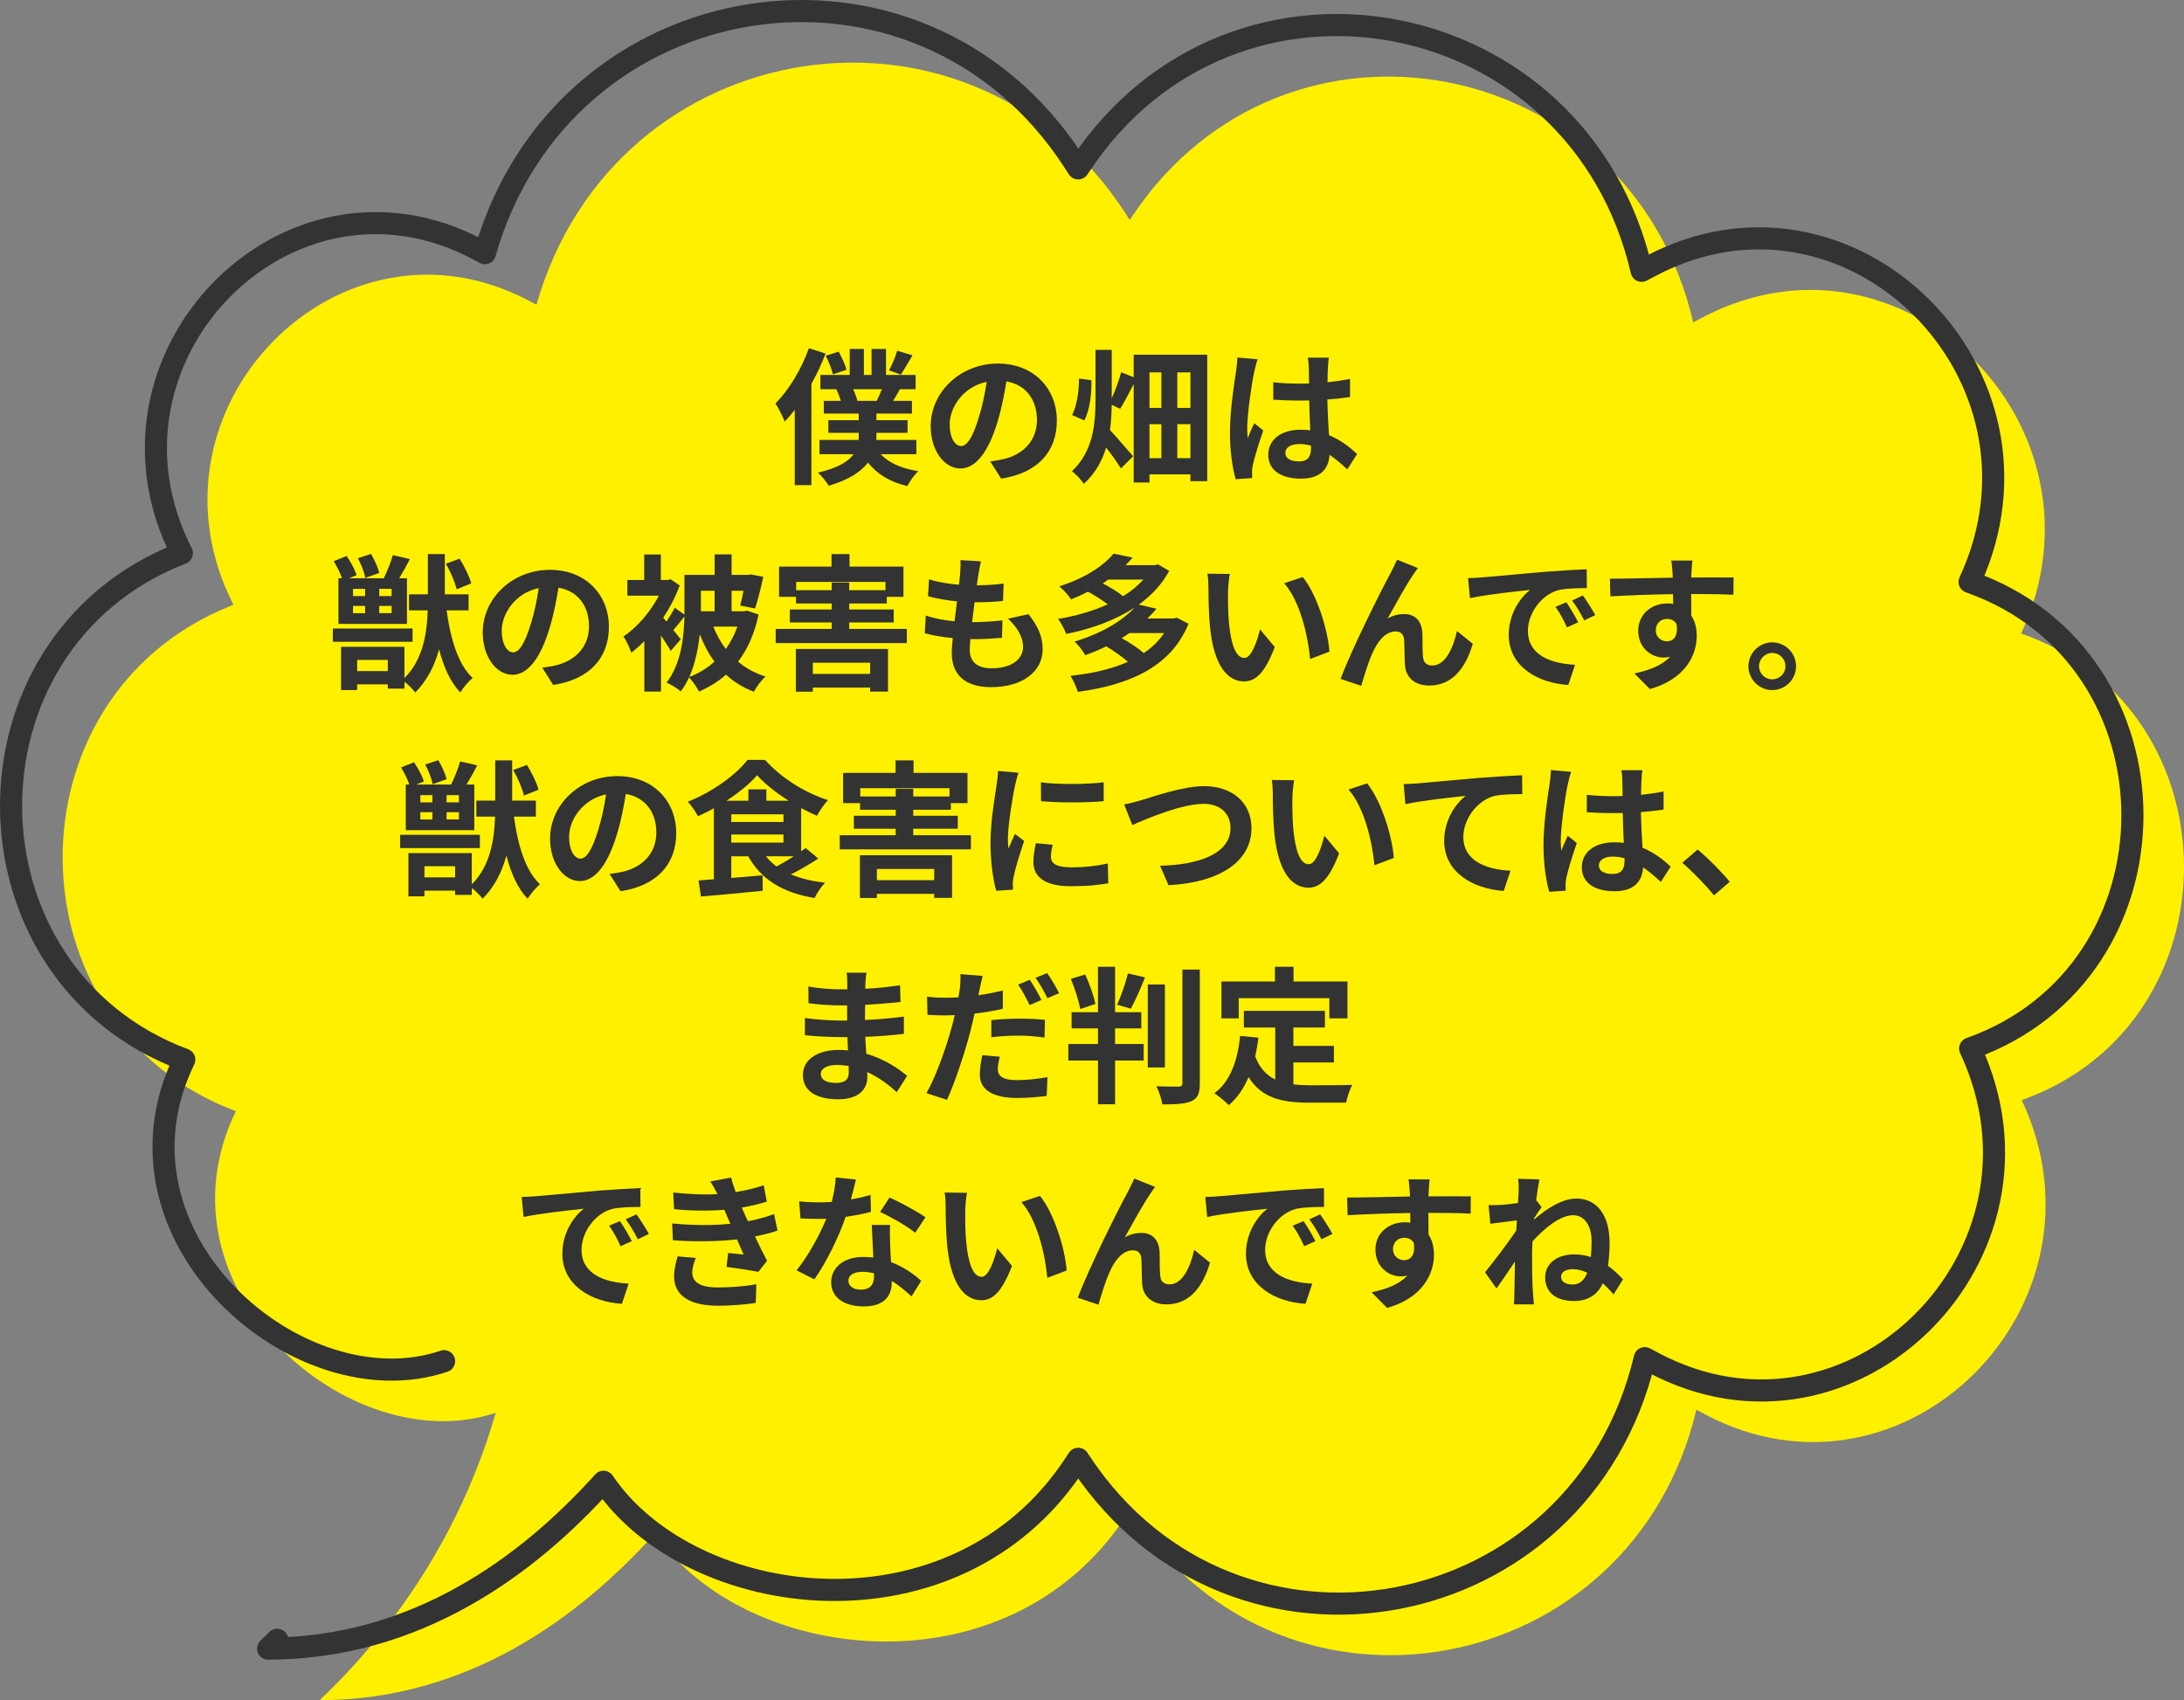 <?xml version="1.0" encoding="UTF-8"?><svg id="_レイヤー_2" xmlns="http://www.w3.org/2000/svg" viewBox="0 0 296.443 230.772"><rect x="0" y="0" width="296.443" height="230.772" fill="#808080" stroke="none"/><defs><style>.cls-1{fill:#333;}.cls-1,.cls-2{stroke-width:0px;}.cls-2{fill:#fff000;}.cls-3{fill:none;stroke:#333;stroke-linecap:round;stroke-linejoin:round;stroke-width:3px;}</style></defs><g id="_特集"><path class="cls-2" d="m274.483,149.297c29.351-10.464,29.257-52.98-.14-63.309h0c13.069-28.162-16.306-57.195-43.349-42.845l-1.168.619h0c-8.444-36.594-55.318-45.534-76.074-14.509l-.405.605-.624-.962C131.751-3.433,83.423,4.108,72.817,41.364h0l-.894-.477c-25.886-13.816-53.75,14.717-40.236,41.204h0l-.343.136c-30.785,12.248-30.348,56.986.67,68.602h0v0c-11.718,24.119,15.65,47.578,35.266,40.934-2.697,9.473-8.633,23.569-21.61,36.772-.736.749-1.495,1.495-2.277,2.237,20.078,0,35.266-11.239,45.522-22.645,11.905,17.603,47.677,22.307,63.921-2.337l.512-.776.428.642c20.78,31.162,67.811,22.366,76.479-14.305h0l1.158.615c26.908,14.299,56.121-14.669,43.008-42.647h0l.062-.022Z"/><path class="cls-3" d="m37.631,222.574c-.406.4-.819.799-1.239,1.198,20.078,0,35.266-11.239,45.522-22.645,11.905,17.603,47.677,22.307,63.921-2.337l.512-.776.428.642c20.78,31.162,67.811,22.366,76.479-14.305h0l1.158.615c26.908,14.299,56.121-14.669,43.008-42.647h0l.062-.022c29.351-10.464,29.257-52.98-.14-63.309h0c13.069-28.162-16.306-57.195-43.349-42.845l-1.168.619h0C214.382.169,167.508-8.771,146.752,22.253l-.405.605-.624-.962C124.751-10.433,76.423-2.892,65.817,34.364h0l-.894-.477c-25.886-13.816-53.75,14.717-40.236,41.204h0l-.343.136c-30.785,12.248-30.348,56.986.67,68.602h0v0c-11.718,24.119,15.65,47.578,35.266,40.934"/><path class="cls-1" d="m112.056,47.988c-.52,1.381-1.181,2.781-1.921,4.121v13.742h-2.261v-10.222c-.44.58-.9,1.12-1.36,1.601-.22-.58-.86-1.9-1.26-2.461,1.8-1.8,3.521-4.641,4.541-7.501l2.261.72Zm7.481,13.663c1.12,1.181,2.86,1.96,5.101,2.301-.519.479-1.16,1.38-1.48,2.021-2.36-.541-4.101-1.621-5.341-3.182-.96,1.24-2.601,2.341-5.321,3.141-.3-.5-.981-1.34-1.48-1.779,2.741-.621,4.142-1.52,4.842-2.501h-4.621v-1.94h5.301c.019-.18.019-.34.019-.519v-.44h-4.12v-1.721h4.12v-.9h-4.74v-1.72h2.32c-.16-.5-.38-1.101-.62-1.581h-2.16v-1.94h3.981v-3.521h1.92v3.521h1.041v-3.521h1.96v3.521h4.021v1.94h-2.14c-.301.581-.641,1.12-.921,1.581h2.561v1.72h-4.82v.9h4.221v1.721h-4.221v.46c0,.16,0,.34-.021.5h5.441v1.94h-4.841Zm-6.481-10.843c-.141-.66-.56-1.72-.981-2.519l1.761-.56c.42.78.899,1.801,1.06,2.461l-1.84.619Zm2.74,2.021c.26.54.48,1.141.58,1.581h2.621c.239-.461.5-1.041.7-1.581h-3.901Zm8.062-4.601c-.58.96-1.14,1.961-1.58,2.621l-1.601-.581c.4-.739.881-1.86,1.101-2.66l2.08.62Z"/><path class="cls-1" d="m134.408,62.632c.761-.101,1.32-.2,1.841-.32,2.54-.601,4.501-2.421,4.501-5.302,0-2.74-1.48-4.78-4.142-5.24-.279,1.68-.62,3.521-1.18,5.381-1.181,4.001-2.9,6.441-5.061,6.441-2.18,0-4.041-2.421-4.041-5.762,0-4.561,3.981-8.481,9.122-8.481,4.901,0,8.002,3.421,8.002,7.741,0,4.161-2.561,7.122-7.561,7.882l-1.48-2.34Zm-1.54-6.001c.46-1.461.82-3.161,1.06-4.802-3.281.681-5.021,3.561-5.021,5.741,0,2,.8,2.981,1.54,2.981.82,0,1.62-1.24,2.421-3.92Z"/><path class="cls-1" d="m163.863,48.148v17.164h-2.28v-.921h-5.561v1.101h-2.141v-13.363c-.64,1.24-1.3,2.522-1.841,3.361l-1.14-.54c-.021,1.14-.08,2.28-.24,3.421.82.859,2.641,3,3.141,3.561l-1.66,1.66c-.44-.76-1.24-1.86-2.001-2.841-.54,1.801-1.46,3.481-3.021,4.921-.34-.519-1.12-1.34-1.62-1.72,2.881-2.681,3.201-6.382,3.201-9.822v-6.642h2.2v6.582c.5-1.101,1-2.481,1.28-3.541l1.7.68v-3.061h9.982Zm-15.724,3.461c.04,1.88-.22,4.061-.96,5.461l-1.66-.74c.62-1.141.94-3.181.94-4.941l1.681.221Zm7.882-1.06v4.821h1.62v-4.821h-1.62Zm0,11.643h1.62v-4.621h-1.62v4.621Zm5.561-11.643h-1.781v4.821h1.781v-4.821Zm0,11.643v-4.621h-1.781v4.621h1.781Z"/><path class="cls-1" d="m170.706,48.768c-.16.4-.4,1.4-.48,1.761-.3,1.32-.94,5.681-.94,7.661,0,.4.021.88.08,1.28.26-.7.58-1.36.88-2.021l1.221.981c-.56,1.62-1.2,3.641-1.42,4.721-.06.28-.12.7-.101.921,0,.199,0,.54.021.82l-2.241.159c-.399-1.38-.78-3.641-.78-6.321,0-3,.581-6.741.82-8.262.08-.56.181-1.32.181-1.94l2.761.24Zm12.162,14.943c-.82-.78-1.62-1.44-2.4-1.98-.12,1.88-1.2,3.24-3.881,3.24-2.721,0-4.441-1.16-4.441-3.24,0-2.021,1.701-3.401,4.401-3.401.46,0,.9.021,1.3.08-.06-1.22-.119-2.66-.14-4.061-.48.021-.96.021-1.42.021-1.16,0-2.281-.04-3.461-.12v-2.361c1.14.121,2.28.181,3.461.181.46,0,.94,0,1.4-.021-.021-.98-.021-1.78-.04-2.2,0-.3-.06-.899-.12-1.3h2.84c-.06.38-.1.859-.119,1.28-.021.44-.06,1.18-.06,2.06,1.08-.119,2.12-.26,3.061-.459v2.46c-.96.14-2,.26-3.08.34.04,1.921.14,3.501.22,4.841,1.66.681,2.9,1.701,3.82,2.561l-1.34,2.081Zm-4.921-3.221c-.52-.14-1.06-.22-1.601-.22-1.12,0-1.88.46-1.88,1.199,0,.801.8,1.161,1.84,1.161,1.221,0,1.641-.641,1.641-1.801v-.34Z"/><path class="cls-1" d="m55.999,87.111h-10.822v-1.801h10.822v1.801Zm-9.582-8.623c-.22-.699-.68-1.6-1.12-2.32l1.761-.699c.54.8,1.12,1.859,1.34,2.6l-1.02.42h4.722c.44-.899.96-2.199,1.22-3.141l2.32.541c-.479.92-1,1.86-1.46,2.6h1.06v6.202h-9.303v-6.202h.48Zm14.203,4.361c.52,3.821,1.54,7.342,3.541,9.182-.54.421-1.301,1.32-1.681,1.961-1.36-1.42-2.261-3.461-2.881-5.861-.58,2.121-1.56,4.201-3.24,5.861-.301-.42-.921-1.04-1.461-1.461v.941h-2.26v-.58h-4.161v.779h-2.181v-5.881h8.602v4.24c2.561-2.519,3.061-6.181,3.161-9.182h-2.541v-2.18h2.561v-5.462h2.301v5.462h3.221v2.18h-2.981Zm-12.703-1.94h1.641v-.981h-1.641v.981Zm0,2.32h1.641v-.981h-1.641v.981Zm4.722,7.861v-1.52h-4.161v1.52h4.161Zm-3.061-12.643c-.101-.721-.541-1.82-1.001-2.681l1.78-.58c.48.8.961,1.88,1.121,2.58l-1.9.681Zm3.58,1.48h-1.68v.981h1.68v-.981Zm0,2.32h-1.68v.981h1.68v-.981Zm8.822-2.261c-.2-.921-.82-2.38-1.461-3.461l1.861-.7c.66,1.06,1.34,2.441,1.58,3.361l-1.98.8Z"/><path class="cls-1" d="m73.606,90.63c.761-.1,1.32-.199,1.841-.319,2.54-.601,4.501-2.421,4.501-5.302,0-2.74-1.48-4.78-4.142-5.24-.279,1.68-.62,3.521-1.18,5.381-1.181,4.001-2.9,6.441-5.061,6.441-2.181,0-4.041-2.42-4.041-5.762,0-4.561,3.981-8.481,9.122-8.481,4.901,0,8.002,3.421,8.002,7.741,0,4.162-2.561,7.122-7.561,7.883l-1.48-2.342Zm-1.54-6c.46-1.461.82-3.161,1.06-4.802-3.281.681-5.021,3.562-5.021,5.741,0,2,.8,2.981,1.54,2.981.82,0,1.62-1.24,2.421-3.92Z"/><path class="cls-1" d="m102.96,83.41c-.54,2.621-1.5,4.721-2.78,6.401,1.04.88,2.28,1.56,3.721,2.021-.54.48-1.24,1.42-1.58,2.061-1.46-.56-2.721-1.341-3.781-2.32-1.06.959-2.3,1.699-3.66,2.3-.301-.58-.86-1.44-1.36-1.921-.301.681-.681,1.32-1.12,1.9-.4-.379-1.381-.98-1.921-1.199,1.98-2.561,2.36-6.162,2.421-8.982-.52.66-1.04,1.32-1.501,1.86.44.54.82,1.02,1.001,1.24l-1.36,1.581c-.301-.56-.801-1.32-1.32-2.081v7.602h-2.261v-6.861c-.58.601-1.181,1.14-1.78,1.581-.18-.621-.721-1.762-1.06-2.201,1.841-1.2,3.661-3.341,4.821-5.541h-4.281v-2.121h2.281v-3.461h2.26v3.461h.921l.399-.1,1.24.84c-.56,1.52-1.34,3.022-2.24,4.381l.44.52c.42-.62.859-1.341,1.14-1.88l1.301.94v-5.4h4.101v-2.781h2.301v2.781h2.24l.36-.06,1.7.32c-.32,1.5-.74,3.201-1.12,4.301l-2.021-.4c.16-.54.32-1.26.46-2h-1.62v2.78h1.7l.4-.08,1.56.52Zm-5.981,6.401c-.801-1.081-1.461-2.341-2.001-3.722-.2,1.941-.62,4.002-1.42,5.802,1.26-.479,2.42-1.181,3.421-2.08Zm-1.841-9.622v2.78h1.86v-2.78h-1.86Zm1.681,4.861c.44,1.1,1,2.141,1.7,3.04.64-.899,1.18-1.921,1.58-3.04h-3.28Z"/><path class="cls-1" d="m123.091,85.371v1.92h-17.804v-1.92h7.602v-.881h-5.682v-1.76h5.682v-.82h-4.842v-.9h-2.3v-4.102h7.121v-1.7h2.44v1.7h7.322v4.102h-2.261v.9h-5.102v.82h6.042v1.76h-6.042v.881h7.822Zm-15.063,2.72h12.503v5.781h-2.421v-.54h-7.781v.56h-2.301v-5.802Zm4.861-7.981v-1.041h2.38v1.041h4.921v-1.12h-12.122v1.12h4.821Zm-2.561,9.842v1.52h7.781v-1.52h-7.781Z"/><path class="cls-1" d="m139.606,83.37c1.32,1.681,1.92,3.081,1.92,4.761,0,2.981-2.681,5.141-7.021,5.141-3.12,0-5.321-1.359-5.321-4.66,0-.48.06-1.181.141-2-1.44-.141-2.741-.361-3.801-.66l.14-2.401c1.28.44,2.62.66,3.9.78.12-.88.221-1.801.341-2.701-1.381-.139-2.781-.379-3.941-.699l.141-2.301c1.14.381,2.62.62,4.061.74.08-.6.12-1.141.16-1.58.04-.541.08-1.101.04-1.761l2.78.16c-.16.72-.26,1.24-.34,1.761-.06.34-.12.859-.22,1.5,1.42-.019,2.7-.1,3.641-.24l-.08,2.361c-1.181.119-2.261.18-3.861.18-.12.88-.239,1.82-.34,2.7h.14c1.221,0,2.681-.101,3.981-.24l-.06,2.36c-1.12.101-2.28.18-3.5.18h-.801c-.04.581-.08,1.081-.08,1.441,0,1.62,1.001,2.519,2.961,2.519,2.761,0,4.281-1.26,4.281-2.9,0-1.34-.761-2.62-2.041-3.84l2.781-.601Z"/><path class="cls-1" d="m161.32,84.67c-2.42,5.941-8.161,8.303-15.023,9.242-.181-.66-.641-1.62-1.001-2.18,2.881-.301,5.561-.9,7.802-1.9-.76-.681-1.94-1.501-2.94-2.102-.88.44-1.841.841-2.86,1.201-.28-.56-.96-1.441-1.461-1.841,3.841-1.16,6.561-2.881,8.162-4.621-2.681,1.761-5.961,2.921-9.282,3.581-.22-.601-.68-1.52-1.1-2.041,2.34-.38,4.681-1.04,6.741-1.98-.74-.56-1.761-1.22-2.681-1.72-.72.38-1.48.72-2.301,1.04-.34-.54-1.08-1.36-1.6-1.76,3.54-1.121,6.001-2.801,7.381-4.441l2.581.54c-.301.34-.62.681-.961,1.02h4.001l.4-.101,1.52.88c-.981,1.841-2.421,3.342-4.121,4.582l2.4.56c-.38.46-.8.899-1.24,1.32h3.581l.42-.101,1.58.82Zm-10.902-6.001c-.239.181-.479.341-.74.52,1.001.519,2.101,1.18,2.761,1.74,1.08-.66,2.001-1.42,2.761-2.261h-4.781Zm2.881,7.262c-.34.239-.68.46-1.06.681,1.081.6,2.281,1.38,3.001,2.039,1.12-.739,2.04-1.64,2.761-2.72h-4.701Z"/><path class="cls-1" d="m166.687,80.309c-.019,1.28,0,2.78.12,4.2.28,2.861.88,4.801,2.12,4.801.94,0,1.721-2.32,2.101-3.88l2.001,2.4c-1.32,3.44-2.561,4.661-4.161,4.661-2.16,0-4.061-1.961-4.621-7.281-.18-1.82-.22-4.121-.22-5.342,0-.56-.021-1.4-.141-2l3.041.039c-.14.701-.24,1.861-.24,2.401Zm13.763,8.142l-2.62,1c-.3-3.181-1.36-7.842-3.521-10.282l2.521-.84c1.88,2.3,3.4,7.081,3.62,10.122Z"/><path class="cls-1" d="m191.806,78.029c-.981,1.42-2.481,4.181-3.461,5.921.74-.421,1.5-.601,2.261-.601,1.48,0,2.38.961,2.46,2.602.04.879-.019,2.481.101,3.301.06.779.6,1.08,1.26,1.08,1.701,0,2.781-2.221,3.341-4.682l2.141,1.74c-1.02,3.421-2.86,5.662-5.921,5.662-2.161,0-3.201-1.32-3.281-2.762-.08-1.06-.06-2.68-.12-3.481-.06-.7-.44-1.1-1.16-1.1-1.36,0-2.46,1.359-3.16,2.981-.54,1.16-1.2,3.36-1.501,4.4l-2.8-.94c1.46-3.961,5.641-12.283,6.681-14.164.261-.539.62-1.18.981-2.019l2.82,1.14c-.199.24-.42.601-.64.921Z"/><path class="cls-1" d="m201.207,78.369c1.661-.141,4.941-.44,8.562-.76,2.04-.16,4.2-.281,5.601-.341l.021,2.561c-1.06,0-2.761.021-3.821.261-2.4.64-4.181,3.2-4.181,5.541,0,3.26,3.041,4.44,6.401,4.601l-.92,2.741c-4.161-.261-8.082-2.501-8.082-6.803,0-2.859,1.58-5.101,2.921-6.101-1.721.181-5.882.62-8.182,1.12l-.261-2.721c.801-.019,1.56-.06,1.94-.1Zm13.003,6.102l-1.52.68c-.5-1.1-.92-1.881-1.56-2.781l1.48-.619c.48.72,1.221,1.92,1.601,2.721Zm2.32-.981l-1.5.72c-.54-1.08-1-1.82-1.641-2.7l1.461-.68c.5.699,1.26,1.88,1.68,2.66Z"/><path class="cls-1" d="m235.286,80.729c-1.2-.06-3.061-.101-5.741-.101.021,1,.021,2.081.021,2.941.5.74.74,1.7.74,2.74,0,2.58-1.52,5.861-6.361,7.222l-2.101-2.12c2-.42,3.741-1.08,4.841-2.261-.28.06-.58.101-.9.101-1.54,0-3.42-1.221-3.42-3.642,0-2.24,1.8-3.7,3.96-3.7.28,0,.541.019.78.06l-.019-1.32c-3.001.04-6.061.16-8.502.3l-.06-2.4c2.26,0,5.86-.1,8.521-.141,0-.239,0-.459-.021-.6-.04-.641-.1-1.4-.18-1.721h2.881c-.06.32-.12,1.381-.141,1.701,0,.16-.019.359-.019.6,2,0,4.701-.019,5.741,0l-.021,2.341Zm-9.021,6.321c.82,0,1.56-.62,1.3-2.34-.279-.48-.739-.701-1.3-.701-.76,0-1.52.52-1.52,1.56,0,.92.74,1.48,1.52,1.48Z"/><path class="cls-1" d="m243.784,90.431c0,1.78-1.44,3.24-3.241,3.24-1.76,0-3.221-1.46-3.221-3.24,0-1.781,1.461-3.24,3.221-3.24,1.801,0,3.241,1.459,3.241,3.24Zm-1.44,0c0-1-.8-1.801-1.801-1.801-.96,0-1.78.801-1.78,1.801s.82,1.78,1.78,1.78c1.001,0,1.801-.78,1.801-1.78Z"/><path class="cls-1" d="m65.138,115.111h-10.822v-1.801h10.822v1.801Zm-9.582-8.623c-.22-.699-.68-1.6-1.12-2.32l1.761-.699c.54.8,1.12,1.859,1.34,2.6l-1.02.42h4.722c.44-.899.96-2.199,1.22-3.141l2.32.541c-.479.92-1,1.86-1.46,2.6h1.06v6.202h-9.303v-6.202h.48Zm14.203,4.361c.52,3.821,1.54,7.342,3.541,9.182-.54.421-1.301,1.32-1.681,1.961-1.36-1.42-2.261-3.461-2.881-5.861-.58,2.121-1.56,4.201-3.24,5.861-.301-.42-.921-1.04-1.461-1.461v.941h-2.26v-.58h-4.161v.779h-2.181v-5.881h8.602v4.24c2.561-2.519,3.062-6.181,3.161-9.182h-2.541v-2.18h2.561v-5.462h2.301v5.462h3.221v2.18h-2.981Zm-12.703-1.94h1.641v-.981h-1.641v.981Zm0,2.32h1.641v-.981h-1.641v.981Zm4.722,7.861v-1.52h-4.161v1.52h4.161Zm-3.061-12.643c-.101-.721-.541-1.82-1.001-2.681l1.78-.58c.48.8.961,1.88,1.121,2.58l-1.9.681Zm3.58,1.48h-1.68v.981h1.68v-.981Zm0,2.32h-1.68v.981h1.68v-.981Zm8.822-2.261c-.2-.921-.82-2.38-1.46-3.461l1.86-.7c.66,1.06,1.34,2.441,1.58,3.361l-1.98.8Z"/><path class="cls-1" d="m82.746,118.63c.761-.1,1.32-.199,1.841-.319,2.54-.601,4.501-2.421,4.501-5.302,0-2.74-1.48-4.78-4.142-5.24-.279,1.68-.62,3.521-1.18,5.381-1.181,4.001-2.9,6.441-5.061,6.441-2.18,0-4.041-2.42-4.041-5.762,0-4.561,3.981-8.481,9.122-8.481,4.901,0,8.002,3.421,8.002,7.741,0,4.162-2.561,7.122-7.561,7.883l-1.48-2.342Zm-1.54-6c.46-1.461.82-3.161,1.06-4.802-3.281.681-5.021,3.562-5.021,5.741,0,2,.8,2.981,1.54,2.981.82,0,1.62-1.24,2.421-3.92Z"/><path class="cls-1" d="m111.063,116.531c-1.14.76-2.481,1.54-3.721,2.16,1.32.54,2.86.92,4.642,1.121-.48.5-1.121,1.44-1.421,2.08-4.36-.721-7.241-2.522-9.002-5.662h-2.301v2.941l4.241-.36.04,2.101c-2.961.3-6.102.58-8.401.78l-.32-2.181c.62-.04,1.32-.1,2.08-.16v-9.643c-.7.4-1.44.761-2.16,1.081-.3-.56-.9-1.48-1.38-1.96,3.28-1.301,6.521-3.621,8.102-5.682h2.38c2.241,2.5,5.422,4.461,8.542,5.461-.56.58-1.1,1.42-1.5,2.121-.7-.301-1.42-.66-2.141-1.041v5.861c.22-.141.42-.3.601-.44l1.72,1.42Zm-4.001-7.842c-1.7-1.06-3.261-2.301-4.301-3.461-.98,1.141-2.46,2.361-4.16,3.461h2.981v-1.541h2.44v1.541h3.04Zm-7.802,2.881h7.082v-1.041h-7.082v1.041Zm0,2.801h7.082v-1.101h-7.082v1.101Zm4.701,1.859c.4.52.881.961,1.44,1.381.74-.4,1.58-.881,2.341-1.381h-3.781Z"/><path class="cls-1" d="m131.784,113.371v1.92h-17.804v-1.92h7.602v-.881h-5.682v-1.76h5.682v-.82h-4.842v-.9h-2.3v-4.102h7.121v-1.7h2.44v1.7h7.322v4.102h-2.261v.9h-5.102v.82h6.042v1.76h-6.042v.881h7.822Zm-15.063,2.72h12.503v5.781h-2.421v-.54h-7.781v.56h-2.301v-5.802Zm4.861-7.981v-1.041h2.38v1.041h4.921v-1.12h-12.122v1.12h4.821Zm-2.561,9.842v1.52h7.781v-1.52h-7.781Z"/><path class="cls-1" d="m138.245,104.888c-.159.4-.399,1.4-.479,1.76-.28,1.32-.961,5.281-.961,7.262,0,.381.021.86.08,1.281.28-.701.601-1.361.881-2.001l1.24.96c-.56,1.66-1.221,3.801-1.421,4.861-.06.279-.12.721-.12.92.021.221.021.54.04.82l-2.28.16c-.399-1.381-.78-3.801-.78-6.481,0-2.981.601-6.321.82-7.842.08-.56.2-1.32.2-1.94l2.78.24Zm4.642,9.782c-.16.64-.24,1.12-.24,1.66,0,.88.76,1.4,2.761,1.4,1.78,0,3.24-.16,4.961-.52l.06,2.681c-1.28.24-2.88.4-5.121.4-3.42,0-5.041-1.24-5.041-3.261,0-.82.141-1.66.341-2.58l2.28.22Zm6.921-8.481v2.561c-2.44.219-6.021.219-8.502,0l-.019-2.561c2.44.34,6.382.26,8.521,0Z"/><path class="cls-1" d="m155.003,108.59c1.54-.461,5.561-1.881,8.462-1.881,3.581,0,6.401,2.061,6.401,5.721,0,4.481-4.281,7.362-11.263,7.723l-1.14-2.641c5.361-.121,9.562-1.681,9.562-5.121,0-1.861-1.28-3.281-3.66-3.281-2.921,0-7.602,1.961-9.662,2.881l-1.12-2.801c.72-.12,1.7-.38,2.42-.6Z"/><path class="cls-1" d="m175.421,108.309c-.019,1.28,0,2.78.12,4.2.28,2.861.88,4.801,2.12,4.801.94,0,1.721-2.32,2.101-3.88l2.001,2.4c-1.32,3.44-2.561,4.661-4.161,4.661-2.16,0-4.061-1.961-4.621-7.281-.18-1.82-.22-4.121-.22-5.342,0-.56-.021-1.4-.141-2l3.041.039c-.14.701-.24,1.861-.24,2.401Zm13.763,8.142l-2.62,1c-.3-3.181-1.36-7.842-3.521-10.282l2.521-.84c1.88,2.3,3.4,7.081,3.62,10.122Z"/><path class="cls-1" d="m192.463,106.329c1.641-.16,4.921-.44,8.542-.761,2.04-.16,4.221-.279,5.601-.34l.021,2.561c-1.06,0-2.761.019-3.821.26-2.38.641-4.181,3.201-4.181,5.541,0,3.262,3.061,4.422,6.401,4.602l-.92,2.74c-4.161-.279-8.082-2.519-8.082-6.801,0-2.861,1.601-5.102,2.921-6.102-1.7.18-5.882.62-8.182,1.12l-.24-2.721c.78-.021,1.54-.06,1.94-.1Z"/><path class="cls-1" d="m213.265,104.768c-.16.399-.4,1.4-.48,1.761-.3,1.32-.94,5.681-.94,7.661,0,.4.021.88.08,1.28.26-.7.58-1.36.88-2.021l1.221.981c-.56,1.62-1.2,3.641-1.42,4.722-.06.279-.12.699-.101.92,0,.199,0,.539.021.82l-2.241.16c-.399-1.381-.78-3.642-.78-6.322,0-3,.581-6.741.82-8.262.08-.56.181-1.32.181-1.94l2.761.24Zm12.162,14.943c-.82-.78-1.62-1.44-2.4-1.98-.12,1.88-1.2,3.241-3.881,3.241-2.721,0-4.441-1.16-4.441-3.241,0-2.021,1.701-3.401,4.401-3.401.46,0,.9.021,1.3.08-.06-1.22-.119-2.66-.14-4.061-.48.019-.96.019-1.42.019-1.16,0-2.281-.039-3.461-.119v-2.361c1.14.121,2.28.181,3.461.181.46,0,.94,0,1.4-.021-.021-.981-.021-1.779-.04-2.2,0-.3-.06-.899-.12-1.3h2.84c-.06.38-.1.859-.119,1.279-.021.441-.06,1.182-.06,2.061,1.08-.119,2.12-.26,3.061-.459v2.46c-.96.14-2,.261-3.08.34.04,1.921.14,3.501.22,4.841,1.66.681,2.9,1.701,3.82,2.561l-1.34,2.081Zm-4.921-3.221c-.52-.14-1.06-.22-1.601-.22-1.12,0-1.88.459-1.88,1.199,0,.801.8,1.16,1.84,1.16,1.221,0,1.641-.64,1.641-1.8v-.34Z"/><path class="cls-1" d="m232.645,121.532c-1.221-1.501-2.901-3.221-4.302-4.421l2.081-1.801c1.42,1.16,3.341,3.141,4.36,4.381l-2.14,1.841Z"/><path class="cls-1" d="m121.709,148.252c-1.06-1-2.42-2.021-4-2.74.019.26.019.5.019.699,0,1.701-1.28,3.001-3.9,3.001-3.161,0-4.842-1.2-4.842-3.301,0-2,1.841-3.4,4.901-3.4.42,0,.82.021,1.221.06-.04-.6-.06-1.22-.08-1.8h-1.02c-1.16,0-3.44-.101-4.761-.261l.019-2.34c1.141.22,3.721.359,4.781.359h.94v-2.061h-.94c-1.261,0-3.161-.119-4.301-.299l-.021-2.262c1.24.24,3.081.381,4.301.381h.981v-.9c0-.359-.019-.981-.1-1.36h2.7c-.06.4-.12.9-.14,1.4l-.021.78c1.541-.06,3.001-.221,4.722-.48l.06,2.281c-1.3.119-2.9.279-4.801.379l-.021,2.061c2.001-.08,3.661-.26,5.281-.459v2.34c-1.78.2-3.32.34-5.241.4.04.74.08,1.54.141,2.301,2.5.72,4.4,2.04,5.541,3l-1.421,2.221Zm-6.521-3.561c-.52-.08-1.06-.141-1.621-.141-1.4,0-2.16.541-2.16,1.221,0,.74.7,1.221,2.061,1.221,1.06,0,1.74-.32,1.74-1.461,0-.221,0-.5-.019-.84Z"/><path class="cls-1" d="m136.114,136.929c-1.18.279-2.521.5-3.841.66-.18.84-.38,1.721-.6,2.541-.721,2.779-2.061,6.82-3.141,9.161l-2.78-.92c1.18-2.001,2.68-6.142,3.42-8.922.141-.54.301-1.101.421-1.661-.461.021-.9.041-1.301.041-.96,0-1.7-.041-2.4-.08l-.06-2.461c1.02.12,1.681.141,2.501.141.58,0,1.16-.021,1.761-.06.08-.42.14-.82.18-1.12.1-.74.12-1.54.08-2.021l3.021.24c-.14.56-.32,1.44-.42,1.881l-.16.739c1.12-.159,2.24-.38,3.32-.64v2.481Zm-.399,6.501c-.16.58-.28,1.22-.28,1.661,0,.859.5,1.52,2.62,1.52,1.32,0,2.701-.16,4.121-.4l-.1,2.541c-1.12.141-2.461.28-4.041.28-3.341,0-5.041-1.161-5.041-3.161,0-.92.18-1.88.34-2.641l2.381.2Zm-1.16-4.961c1.1-.12,2.521-.2,3.801-.2,1.12,0,2.32.04,3.481.16l-.06,2.4c-.98-.119-2.2-.26-3.4-.26-1.38,0-2.58.08-3.82.22v-2.32Zm5.201-2.04c-.4-.82-1.02-2.022-1.56-2.781l1.58-.66c.5.74,1.221,2.001,1.58,2.74l-1.6.701Zm2.38-4.342c.54.761,1.28,2.022,1.62,2.721l-1.58.681c-.42-.841-1.06-2.001-1.62-2.761l1.58-.641Z"/><path class="cls-1" d="m151.353,141.711h3.881v2.24h-3.881v5.941h-2.321v-5.941h-4.021v-2.24h4.021v-2.121h-3.58v-2.2h3.58v-6.161h2.321v6.161h3.561v2.2h-3.561v2.121Zm-4.741-4.742c-.16-1.119-.74-2.82-1.261-4.1l1.94-.601c.601,1.261,1.16,2.921,1.4,4.001l-2.08.699Zm5.021-.6c.54-1.16,1.16-2.961,1.461-4.24l2.32.539c-.601,1.522-1.32,3.161-1.921,4.242l-1.86-.541Zm6.481,8.521h-2.32v-11.262h2.32v11.262Zm4.741-13.282v15.403c0,1.4-.28,2.061-1.101,2.44-.819.38-2.16.46-3.981.46-.1-.7-.46-1.801-.82-2.461,1.301.041,2.581.041,3.001.041.38,0,.54-.121.54-.48v-15.403h2.36Z"/><path class="cls-1" d="m175.556,147.191c.72.08,1.48.12,2.28.12,1.08,0,4.381,0,5.721-.06-.34.58-.72,1.721-.84,2.42h-5.001c-3.701,0-6.441-.6-8.242-3.461-.66,1.541-1.54,2.821-2.68,3.801-.4-.42-1.4-1.26-1.961-1.619,2.16-1.602,3.141-4.361,3.501-7.782l2.481.239c-.12.9-.26,1.741-.44,2.541.601,1.601,1.541,2.561,2.721,3.141v-7.061h-4.261v-2.262h11.002v2.262h-4.28v2.5h5.501v2.24h-5.501v2.981Zm-7.422-8.962h-2.341v-5.001h7.262v-2h2.521v2h7.322v5.001h-2.461v-2.74h-12.303v2.74Z"/><path class="cls-1" d="m72.75,162.369c1.661-.141,4.941-.44,8.562-.76,2.04-.16,4.2-.281,5.601-.341l.021,2.561c-1.06,0-2.761.021-3.821.261-2.4.64-4.181,3.2-4.181,5.541,0,3.26,3.041,4.44,6.401,4.601l-.92,2.741c-4.161-.261-8.082-2.501-8.082-6.803,0-2.859,1.58-5.101,2.921-6.101-1.721.181-5.882.62-8.182,1.12l-.261-2.721c.801-.019,1.56-.06,1.94-.1Zm13.003,6.102l-1.52.68c-.5-1.1-.92-1.881-1.56-2.781l1.48-.619c.48.72,1.221,1.92,1.601,2.721Zm2.32-.981l-1.5.72c-.54-1.08-1-1.82-1.641-2.7l1.461-.68c.5.699,1.26,1.88,1.68,2.66Z"/><path class="cls-1" d="m105.539,167.029c-.82.301-1.9.56-3.061.801.5,1.06,1.06,2.221,1.641,3.301l-1.181,1.5c-1.101-.199-3.001-.5-4.321-.66l.221-1.9c.78.1,1.56.16,2.101.221l-.9-2.061c-2.481.279-5.701.34-8.702.119l-.1-2.279c2.96.279,5.661.279,7.901.039l-.34-.779-.48-1.121c-1.94.16-4.421.16-6.821-.08l-.12-2.26c2.261.24,4.241.32,6.001.22v-.021c-.359-.72-.62-1.16-.96-1.699l2.82-.541c.141.601.36,1.28.62,1.98,1.341-.22,2.621-.519,3.801-.92l.421,2.221c-1.02.3-2.101.58-3.401.8l.38.86.461,1c1.52-.3,2.66-.641,3.54-.981l.48,2.24Zm-11.102,3.721c-.26.601-.48,1.441-.48,1.921,0,1.24.881,2.081,3.461,2.081,1.881,0,3.841-.16,5.241-.44l-.08,2.54c-1.1.181-3.12.381-5.101.381-3.701,0-5.981-1.261-5.981-4.001,0-.9.26-1.96.48-2.7l2.46.219Z"/><path class="cls-1" d="m118.219,164.489c-.9.24-2.12.5-3.44.681-.94,2.78-2.641,6.221-4.241,8.481l-2.421-1.22c1.601-1.941,3.161-4.861,4.041-7.002-.34.019-.68.019-1.02.019-.82,0-1.621-.019-2.481-.06l-.181-2.321c.86.101,1.921.141,2.641.141.58,0,1.181-.019,1.78-.06.28-1.1.5-2.3.54-3.32l2.741.28c-.16.64-.4,1.641-.681,2.7.96-.16,1.881-.38,2.661-.619l.06,2.3Zm2.601,1.78c-.06.84-.019,1.66,0,2.541.019.56.06,1.52.12,2.5,1.7.641,3.101,1.641,4.101,2.541l-1.32,2.12c-.7-.64-1.601-1.44-2.681-2.101v.18c0,1.841-1,3.281-3.82,3.281-2.461,0-4.401-1.1-4.401-3.281,0-1.94,1.62-3.439,4.381-3.439.46,0,.921.039,1.341.08-.06-1.48-.16-3.221-.221-4.422h2.501Zm-2.181,6.561c-.519-.12-1.04-.2-1.601-.2-1.14,0-1.88.48-1.88,1.181,0,.74.62,1.24,1.7,1.24,1.341,0,1.78-.78,1.78-1.841v-.38Zm5.581-5.501c-1.14-.92-3.4-2.221-4.761-2.82l1.28-1.961c1.42.62,3.881,1.961,4.881,2.681l-1.4,2.101Z"/><path class="cls-1" d="m131.018,164.309c-.019,1.28,0,2.78.12,4.2.28,2.861.88,4.801,2.12,4.801.94,0,1.721-2.32,2.101-3.88l2.001,2.4c-1.32,3.44-2.561,4.661-4.161,4.661-2.16,0-4.061-1.961-4.621-7.281-.18-1.82-.22-4.121-.22-5.342,0-.56-.021-1.4-.141-2l3.041.039c-.14.701-.24,1.861-.24,2.401Zm13.763,8.142l-2.62,1c-.3-3.181-1.36-7.842-3.521-10.282l2.521-.84c1.88,2.3,3.4,7.081,3.62,10.122Z"/><path class="cls-1" d="m156.137,162.029c-.981,1.42-2.481,4.181-3.461,5.921.74-.421,1.5-.601,2.261-.601,1.48,0,2.38.961,2.46,2.602.04.879-.019,2.481.101,3.301.06.779.6,1.08,1.26,1.08,1.701,0,2.781-2.221,3.341-4.682l2.141,1.74c-1.02,3.421-2.86,5.662-5.921,5.662-2.161,0-3.201-1.32-3.281-2.762-.08-1.06-.06-2.68-.12-3.481-.06-.7-.44-1.1-1.16-1.1-1.36,0-2.46,1.359-3.16,2.981-.54,1.16-1.2,3.36-1.501,4.4l-2.8-.94c1.46-3.961,5.641-12.283,6.681-14.164.261-.539.62-1.18.981-2.019l2.82,1.14c-.199.24-.42.601-.64.921Z"/><path class="cls-1" d="m165.538,162.369c1.661-.141,4.941-.44,8.562-.76,2.04-.16,4.2-.281,5.601-.341l.021,2.561c-1.06,0-2.761.021-3.821.261-2.4.64-4.181,3.2-4.181,5.541,0,3.26,3.041,4.44,6.401,4.601l-.92,2.741c-4.161-.261-8.082-2.501-8.082-6.803,0-2.859,1.58-5.101,2.921-6.101-1.721.181-5.882.62-8.182,1.12l-.261-2.721c.801-.019,1.56-.06,1.94-.1Zm13.003,6.102l-1.52.68c-.5-1.1-.92-1.881-1.56-2.781l1.48-.619c.48.72,1.221,1.92,1.601,2.721Zm2.32-.981l-1.5.72c-.54-1.08-1-1.82-1.641-2.7l1.461-.68c.5.699,1.26,1.88,1.68,2.66Z"/><path class="cls-1" d="m199.617,164.729c-1.2-.06-3.061-.101-5.741-.101.021,1,.021,2.081.021,2.941.5.74.74,1.7.74,2.74,0,2.58-1.52,5.861-6.361,7.222l-2.101-2.12c2-.42,3.741-1.08,4.841-2.261-.28.06-.58.101-.9.101-1.54,0-3.42-1.221-3.42-3.642,0-2.24,1.8-3.7,3.96-3.7.28,0,.541.019.78.06l-.019-1.32c-3.001.04-6.061.16-8.502.3l-.06-2.4c2.26,0,5.86-.1,8.521-.141,0-.239,0-.459-.021-.6-.04-.641-.1-1.4-.18-1.721h2.881c-.06.32-.12,1.381-.141,1.701,0,.16-.019.359-.019.6,2,0,4.701-.019,5.741,0l-.021,2.341Zm-9.021,6.321c.82,0,1.56-.62,1.301-2.34-.28-.48-.74-.701-1.301-.701-.76,0-1.52.52-1.52,1.56,0,.92.74,1.48,1.52,1.48Z"/><path class="cls-1" d="m208.211,165.549c1.601-1.4,3.761-2.86,5.762-2.86,2.84,0,4.501,2.359,4.501,5.961,0,1.141-.06,2.221-.221,3.16.78.56,1.44,1.201,2.041,1.841l-1.28,2.061c-.46-.56-.94-1.06-1.461-1.52-.72,1.52-1.94,2.4-3.921,2.4-2.2,0-3.9-.981-3.9-3.221,0-1.78,1.52-3.101,3.921-3.101.82,0,1.58.12,2.28.36.06-.66.1-1.4.1-2.16,0-2.121-.98-3.522-2.5-3.522-1.78,0-3.921,1.781-5.521,3.561-.04.66-.06,1.301-.06,1.881,0,1.62,0,3.281.12,5.141.019.36.1,1.08.14,1.522h-2.721c.04-.421.06-1.141.06-1.461.04-1.541.04-2.681.08-4.361-.841,1.261-1.82,2.701-2.501,3.661l-1.56-2.2c1.12-1.36,3.121-4.001,4.241-5.662l.08-1.38c-.96.12-2.481.32-3.601.46l-.24-2.54c.56.021,1.02.021,1.721-.021.58-.039,1.44-.14,2.28-.26.04-.74.08-1.301.08-1.52,0-.56.019-1.16-.08-1.761l2.9.08c-.12.56-.28,1.581-.44,2.821l.74.94c-.26.34-.68.981-1.02,1.5l-.021.2Zm7.241,7.201c-.66-.3-1.34-.479-2-.479-.84,0-1.56.359-1.56,1,0,.8.721,1.08,1.601,1.08.94,0,1.56-.6,1.96-1.601Z"/></g></svg>